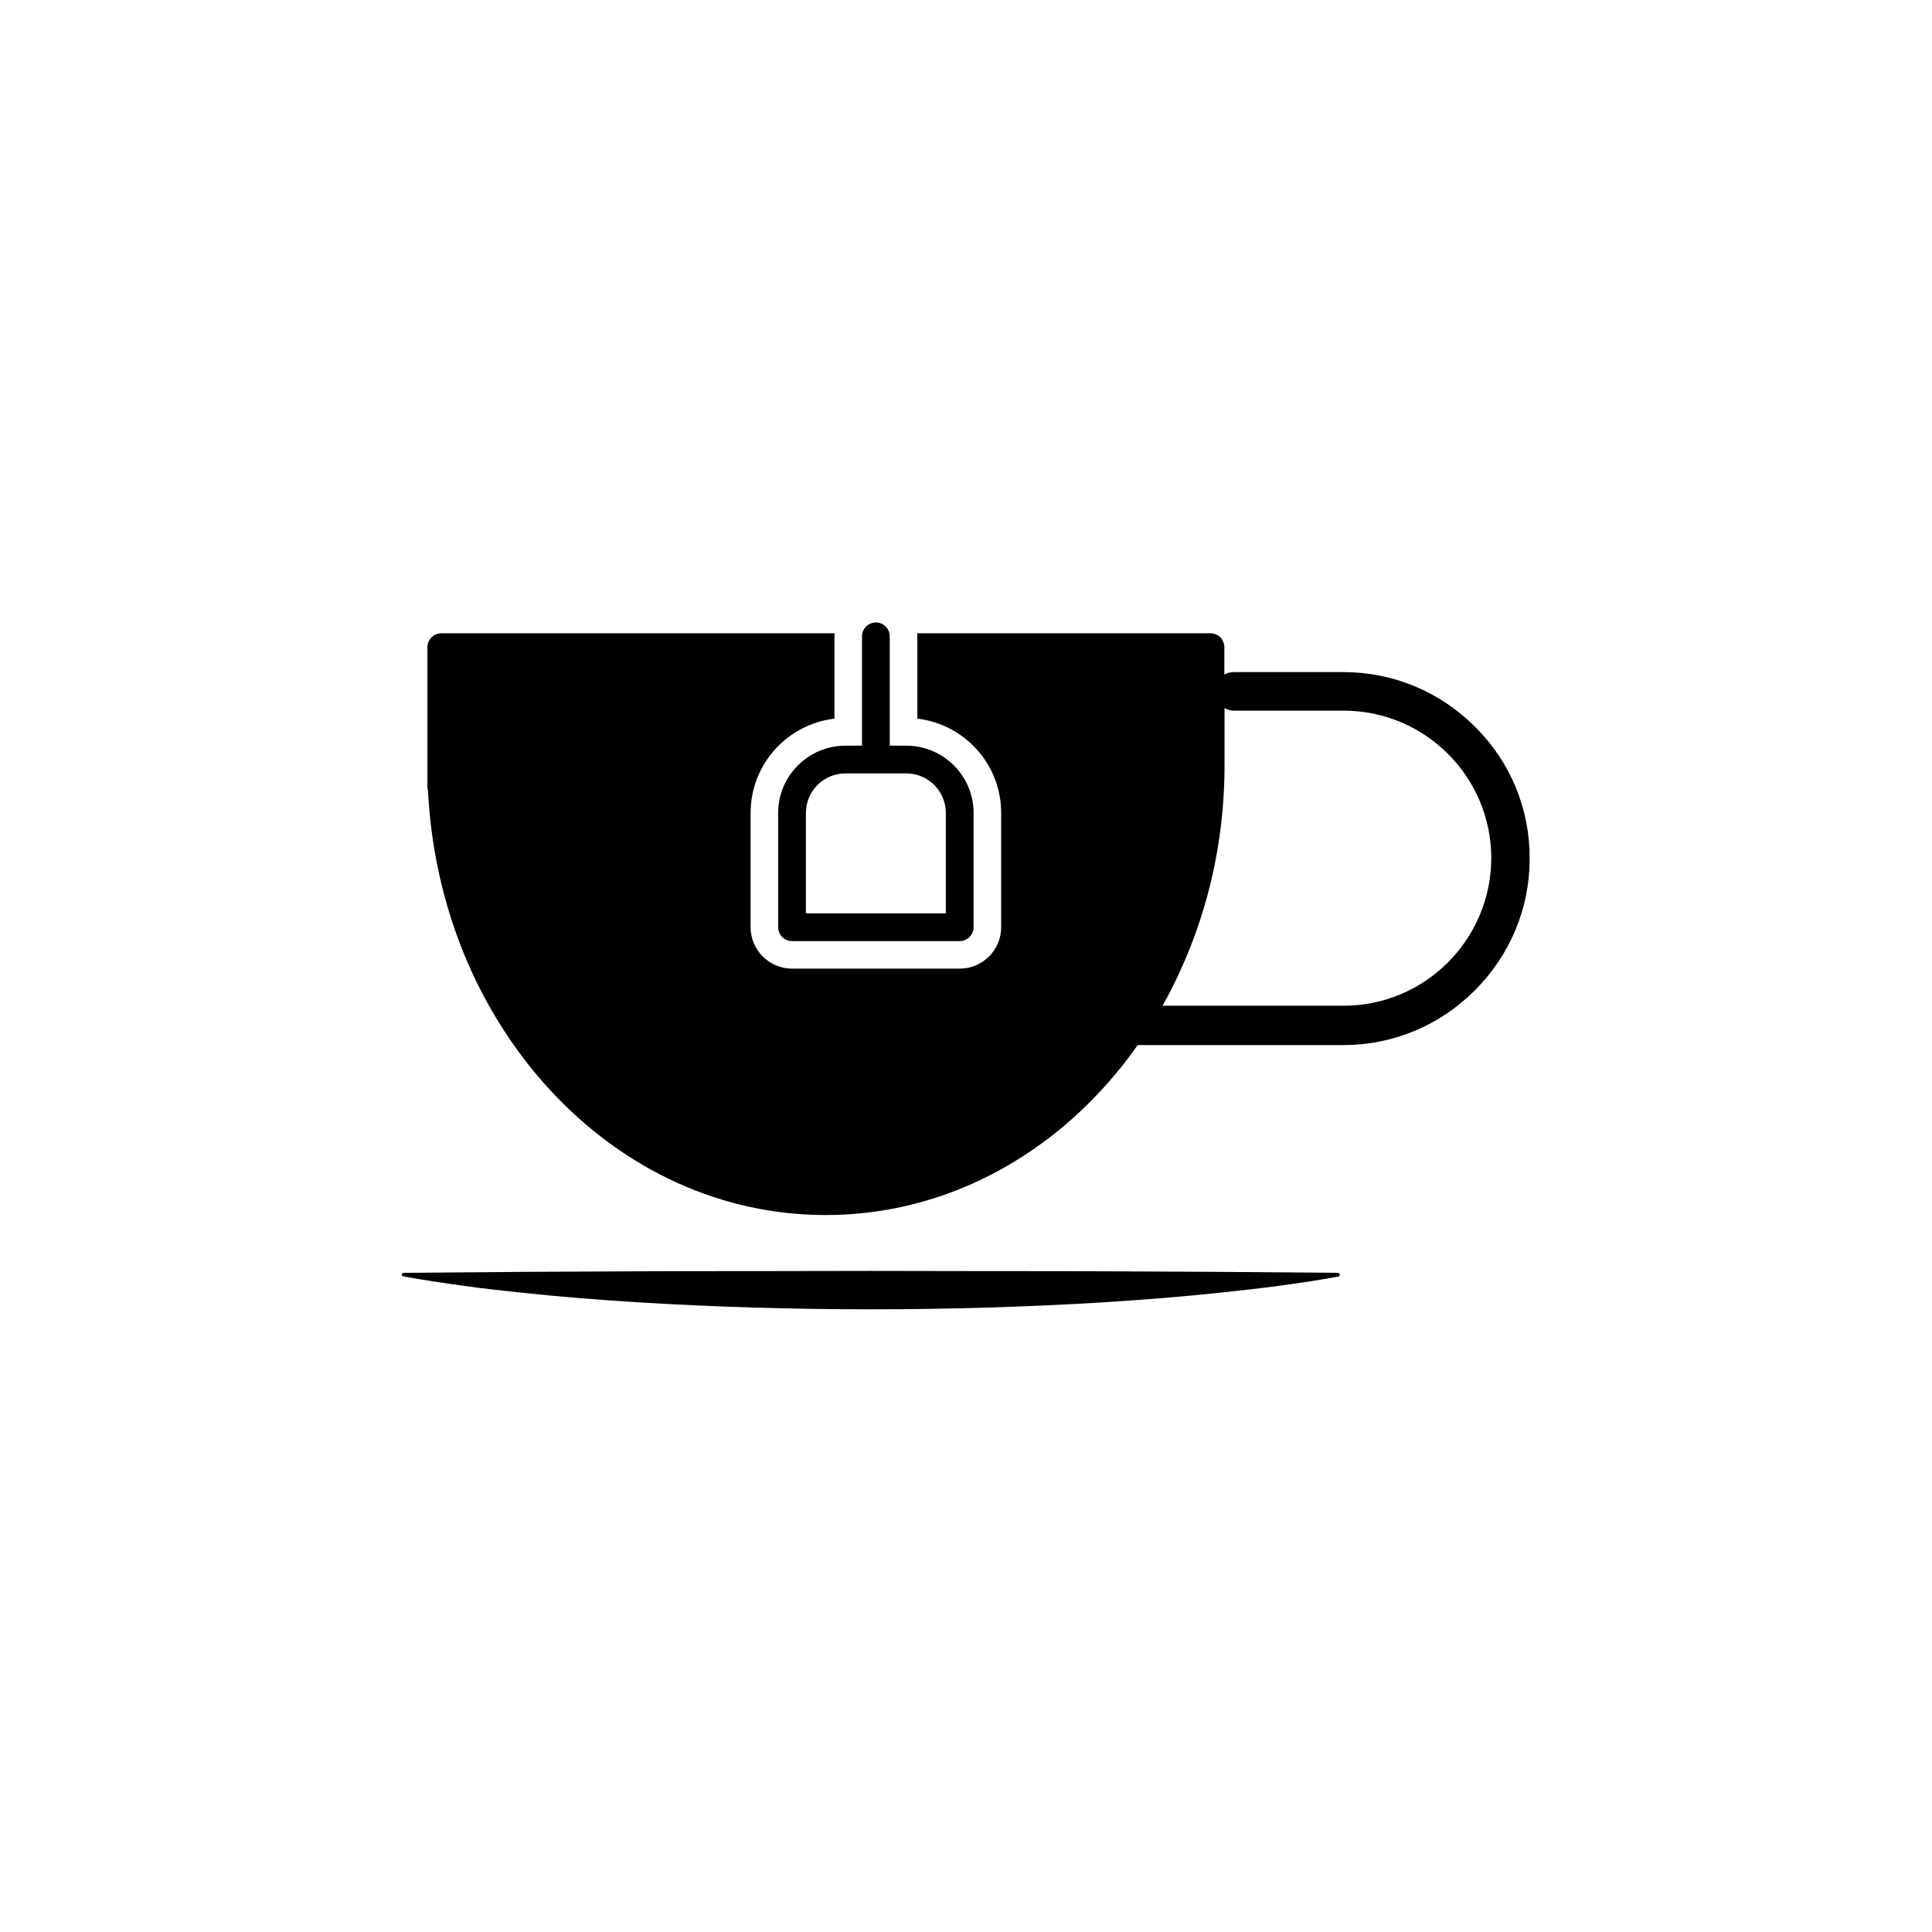 <?xml version="1.0" encoding="UTF-8"?>
<!-- Uploaded to: ICON Repo, www.iconrepo.com, Generator: ICON Repo Mixer Tools -->
<svg fill="#000000" width="800px" height="800px" version="1.1" viewBox="144 144 512 512" xmlns="http://www.w3.org/2000/svg">
 <g>
  <path d="m251.07 481.31 30.934-0.25 30.934-0.152c10.328-0.051 20.605-0.051 30.934-0.051l30.934-0.051 30.934 0.051c10.328 0 20.605 0 30.934 0.051l30.934 0.152 30.934 0.25c0.301 0 0.504 0.25 0.504 0.504 0 0.25-0.203 0.453-0.402 0.504h-0.102c-5.141 0.957-10.328 1.715-15.469 2.418-2.57 0.352-5.141 0.656-7.758 0.957-2.57 0.301-5.141 0.555-7.758 0.855-10.328 1.109-20.605 1.914-30.934 2.57-20.605 1.258-41.262 1.863-61.867 1.863-20.605 0-41.262-0.605-61.867-1.863-10.328-0.656-20.605-1.461-30.934-2.57-2.57-0.301-5.141-0.555-7.758-0.855-2.57-0.301-5.141-0.605-7.758-1.008-5.141-0.707-10.328-1.461-15.469-2.418h-0.102c-0.25-0.051-0.453-0.301-0.402-0.605 0.148-0.199 0.352-0.352 0.605-0.352z"/>
  <path d="m534.92 336.62c-9.32-9.32-21.715-14.508-34.863-14.508h-29.121c-0.906 0-1.762 0.25-2.469 0.656v-7.254c0-0.957-0.402-1.914-1.059-2.621-0.707-0.707-1.613-1.059-2.57-1.059l-77.785-0.004c0 0.25 0.051 0.555 0.051 0.805v21.816c12.496 1.461 22.219 12.09 22.219 24.988v30.277c0 6.047-4.938 10.984-10.984 10.984h-44.438c-6.047 0-10.984-4.938-10.984-10.984v-30.277c0-12.898 9.723-23.527 22.219-24.988v-21.816c0-0.25 0-0.555 0.051-0.805h-104.24c-2.016 0-3.68 1.664-3.68 3.68v36.879c0 0.402 0.051 0.754 0.152 1.109 1.512 30.18 12.949 58.289 32.293 79.301 19.75 21.41 45.695 33.199 73.102 33.199 14.309 0 28.215-3.176 41.262-9.422 12.594-6.047 23.879-14.66 33.555-25.645 2.82-3.176 5.441-6.5 7.859-9.977h54.512c13.148 0 25.492-5.141 34.863-14.508 9.32-9.32 14.508-21.715 14.508-34.863 0.059-13.254-5.082-25.645-14.453-34.965zm-34.812 73.906h-48.012c3.125-5.594 5.844-11.488 8.16-17.633 5.492-14.66 8.262-30.23 8.262-46.25v-14.965c0.754 0.402 1.613 0.656 2.469 0.656h29.121c21.562 0 39.094 17.531 39.094 39.094-0.047 21.566-17.582 39.098-39.094 39.098z"/>
  <path d="m384.18 341.61h-4.383v-28.969c0-2.016-1.664-3.68-3.68-3.68-2.016 0-3.68 1.664-3.68 3.68v28.969h-4.383c-9.824 0-17.836 8.012-17.836 17.836v30.277c0 2.016 1.664 3.68 3.68 3.68h44.438c2.016 0 3.68-1.664 3.68-3.68v-30.277c0-9.824-8.012-17.836-17.836-17.836zm10.477 44.438h-37.082v-26.602c0-5.793 4.684-10.48 10.48-10.48h16.121c5.793 0 10.48 4.684 10.48 10.48z"/>
 </g>
</svg>